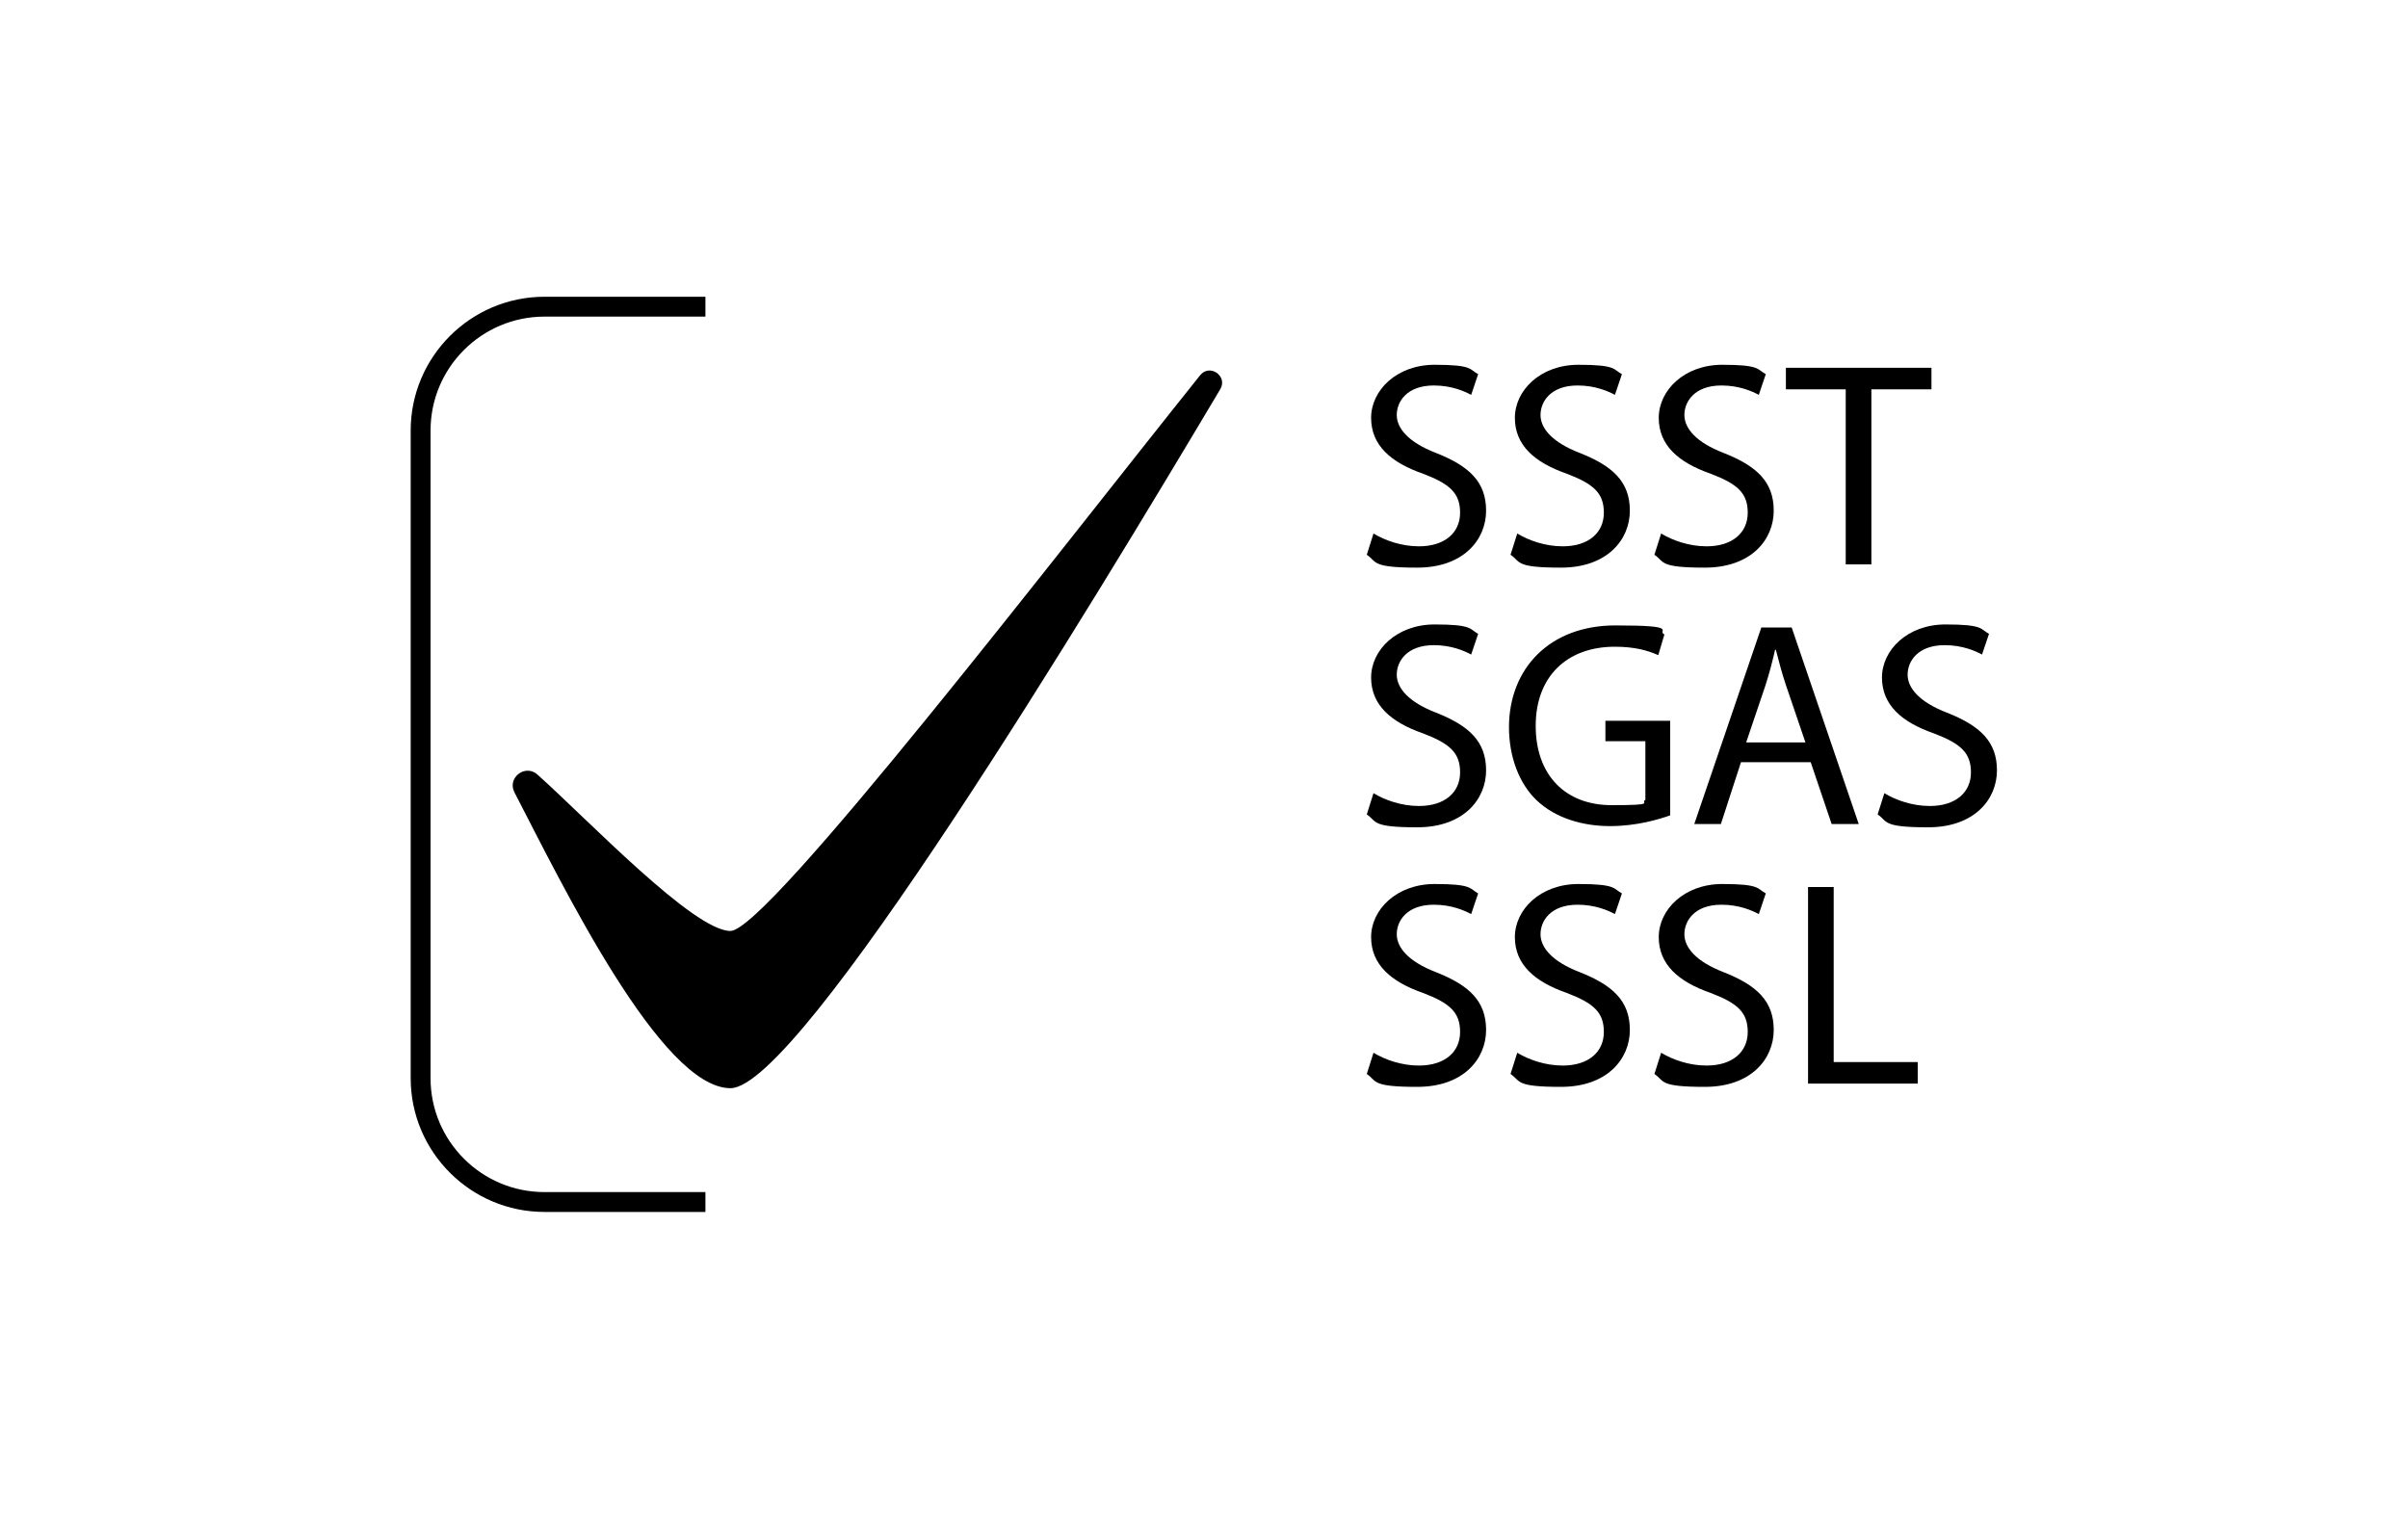 <svg xmlns="http://www.w3.org/2000/svg" id="Calque_1" viewBox="0 0 2000 1279.2"><defs><style>      .st0 {        isolation: isolate;      }    </style></defs><g><g class="st0"><g class="st0"><path d="M1140.7,443.1c9.5,5.8,23.3,10.7,37.8,10.7,21.6,0,34.2-11.4,34.2-27.9s-8.7-24-31-32.5c-26.4-9.2-42.9-23.5-42.9-46.3s21.1-44.1,52.8-44.1,28.8,3.9,36.1,7.8l-5.8,17.2c-5.3-2.9-16.2-7.8-31-7.8-22.3,0-30.8,13.3-30.8,24.5s9.9,22.8,32.5,31.5c27.6,10.9,41.7,24,41.7,48s-18.7,47.3-57.2,47.3-33.2-4.8-41.9-10.7l5.6-17.7Z"></path><path d="M1260.1,443.1c9.5,5.8,23.3,10.7,37.8,10.7,21.6,0,34.2-11.4,34.2-27.9s-8.7-24-31-32.5c-26.4-9.2-42.9-23.5-42.9-46.3s21.1-44.1,52.8-44.1,28.8,3.9,36.1,7.8l-5.8,17.2c-5.3-2.9-16.2-7.8-31-7.8-22.3,0-30.8,13.3-30.8,24.5s9.9,22.8,32.5,31.5c27.6,10.9,41.7,24,41.7,48s-18.7,47.3-57.2,47.3-33.2-4.8-41.9-10.7l5.6-17.7Z"></path><path d="M1379.6,443.1c9.5,5.8,23.3,10.7,37.8,10.7,21.6,0,34.2-11.4,34.2-27.9s-8.7-24-31-32.5c-26.4-9.2-42.9-23.5-42.9-46.3s21.1-44.1,52.8-44.1,28.8,3.9,36.1,7.8l-5.8,17.2c-5.3-2.9-16.2-7.8-31-7.8-22.3,0-30.8,13.3-30.8,24.5s9.9,22.8,32.5,31.5c27.6,10.9,41.7,24,41.7,48s-18.7,47.3-57.2,47.3-33.2-4.8-41.9-10.7l5.6-17.7Z"></path><path d="M1533,323.4h-49.7v-17.9h120.9v17.9h-49.9v145.4h-21.3v-145.4Z"></path></g></g><g class="st0"><g class="st0"><path d="M1140.7,658.8c9.5,5.8,23.3,10.7,37.8,10.7,21.6,0,34.2-11.4,34.2-27.9s-8.7-24-31-32.5c-26.4-9.2-42.9-23.5-42.9-46.3s21.1-44.1,52.8-44.1,28.8,3.9,36.1,7.8l-5.8,17.2c-5.3-2.9-16.2-7.8-31-7.8-22.3,0-30.8,13.3-30.8,24.5s9.9,22.8,32.5,31.5c27.6,10.9,41.7,24,41.7,48s-18.7,47.3-57.2,47.3-33.2-4.8-41.9-10.7l5.6-17.7Z"></path><path d="M1387.4,677.2c-9.5,3.4-28.1,9-50.2,9s-45.1-6.3-61.1-21.6c-14.1-13.6-22.8-35.4-22.8-60.8.2-48.5,33.7-84.3,88.4-84.3s33.9,4.4,40.7,7.5l-5.1,17.2c-8.7-3.9-19.6-7-36.1-7-39.7,0-65.7,24.7-65.7,65.7s24.7,65.9,63,65.9,23.3-1.9,28.1-4.4v-48.7h-33.2v-17h53.8v78.5Z"></path><path d="M1446,633.1l-16.7,51.4h-22.1l55.7-163.3h25.2l55.7,163.3h-22.5l-17.4-51.4h-57.9ZM1499.5,616.6l-16-47c-3.6-10.7-6.1-20.4-8.5-29.8h-.7c-2.2,9.7-4.8,19.6-8,29.6l-16,47.3h49.2Z"></path><path d="M1565,658.8c9.5,5.8,23.3,10.7,37.8,10.7,21.6,0,34.2-11.4,34.2-27.9s-8.7-24-31-32.5c-26.4-9.2-42.9-23.5-42.9-46.3s21.1-44.1,52.8-44.1,28.8,3.9,36.1,7.8l-5.8,17.2c-5.3-2.9-16.2-7.8-31-7.8-22.3,0-30.8,13.3-30.8,24.5s9.9,22.8,32.5,31.5c27.6,10.9,41.7,24,41.7,48s-18.7,47.3-57.2,47.3-33.2-4.8-41.9-10.7l5.6-17.7Z"></path></g></g><g class="st0"><g class="st0"><path d="M1140.7,874.4c9.5,5.8,23.3,10.7,37.8,10.7,21.6,0,34.2-11.4,34.2-27.9s-8.7-24-31-32.5c-26.4-9.2-42.9-23.5-42.9-46.3s21.1-44.1,52.8-44.1,28.8,3.9,36.1,7.8l-5.8,17.2c-5.3-2.9-16.2-7.8-31-7.8-22.3,0-30.8,13.3-30.8,24.5s9.9,22.8,32.5,31.5c27.6,10.9,41.7,24,41.7,48s-18.7,47.3-57.2,47.3-33.2-4.8-41.9-10.7l5.6-17.7Z"></path><path d="M1260.1,874.4c9.5,5.8,23.3,10.7,37.8,10.7,21.6,0,34.2-11.4,34.2-27.9s-8.7-24-31-32.5c-26.4-9.2-42.9-23.5-42.9-46.3s21.1-44.1,52.8-44.1,28.8,3.9,36.1,7.8l-5.8,17.2c-5.3-2.9-16.2-7.8-31-7.8-22.3,0-30.8,13.3-30.8,24.5s9.9,22.8,32.5,31.5c27.6,10.9,41.7,24,41.7,48s-18.7,47.3-57.2,47.3-33.2-4.8-41.9-10.7l5.6-17.7Z"></path><path d="M1379.6,874.4c9.5,5.8,23.3,10.7,37.8,10.7,21.6,0,34.2-11.4,34.2-27.9s-8.7-24-31-32.5c-26.4-9.2-42.9-23.5-42.9-46.3s21.1-44.1,52.8-44.1,28.8,3.9,36.1,7.8l-5.8,17.2c-5.3-2.9-16.2-7.8-31-7.8-22.3,0-30.8,13.3-30.8,24.5s9.9,22.8,32.5,31.5c27.6,10.9,41.7,24,41.7,48s-18.7,47.3-57.2,47.3-33.2-4.8-41.9-10.7l5.6-17.7Z"></path><path d="M1501.7,736.8h21.3v145.4h69.8v17.9h-91.1v-163.3Z"></path></g></g></g><path d="M585.9,990.2h-133.7c-52.3,0-94.6-42.5-94.6-94.6V357.6c0-52.3,42.5-94.6,94.6-94.6h133.7v-16.5h-133.7c-61.3,0-111.1,49.9-111.1,111.1v538c0,61.3,49.9,111.1,111.1,111.1h133.7v-16.5h0Z"></path><path d="M427.3,658.2c-6.3-12.1,8.9-23.9,19.1-14.8,42.1,37.7,129.7,129.9,160.3,129.9s274.2-317,390.1-461.6c7.9-9.9,23.2.7,16.7,11.6-107.2,180.1-349.3,580.6-406.8,580.6s-139.3-168.2-179.4-245.7Z"></path></svg>